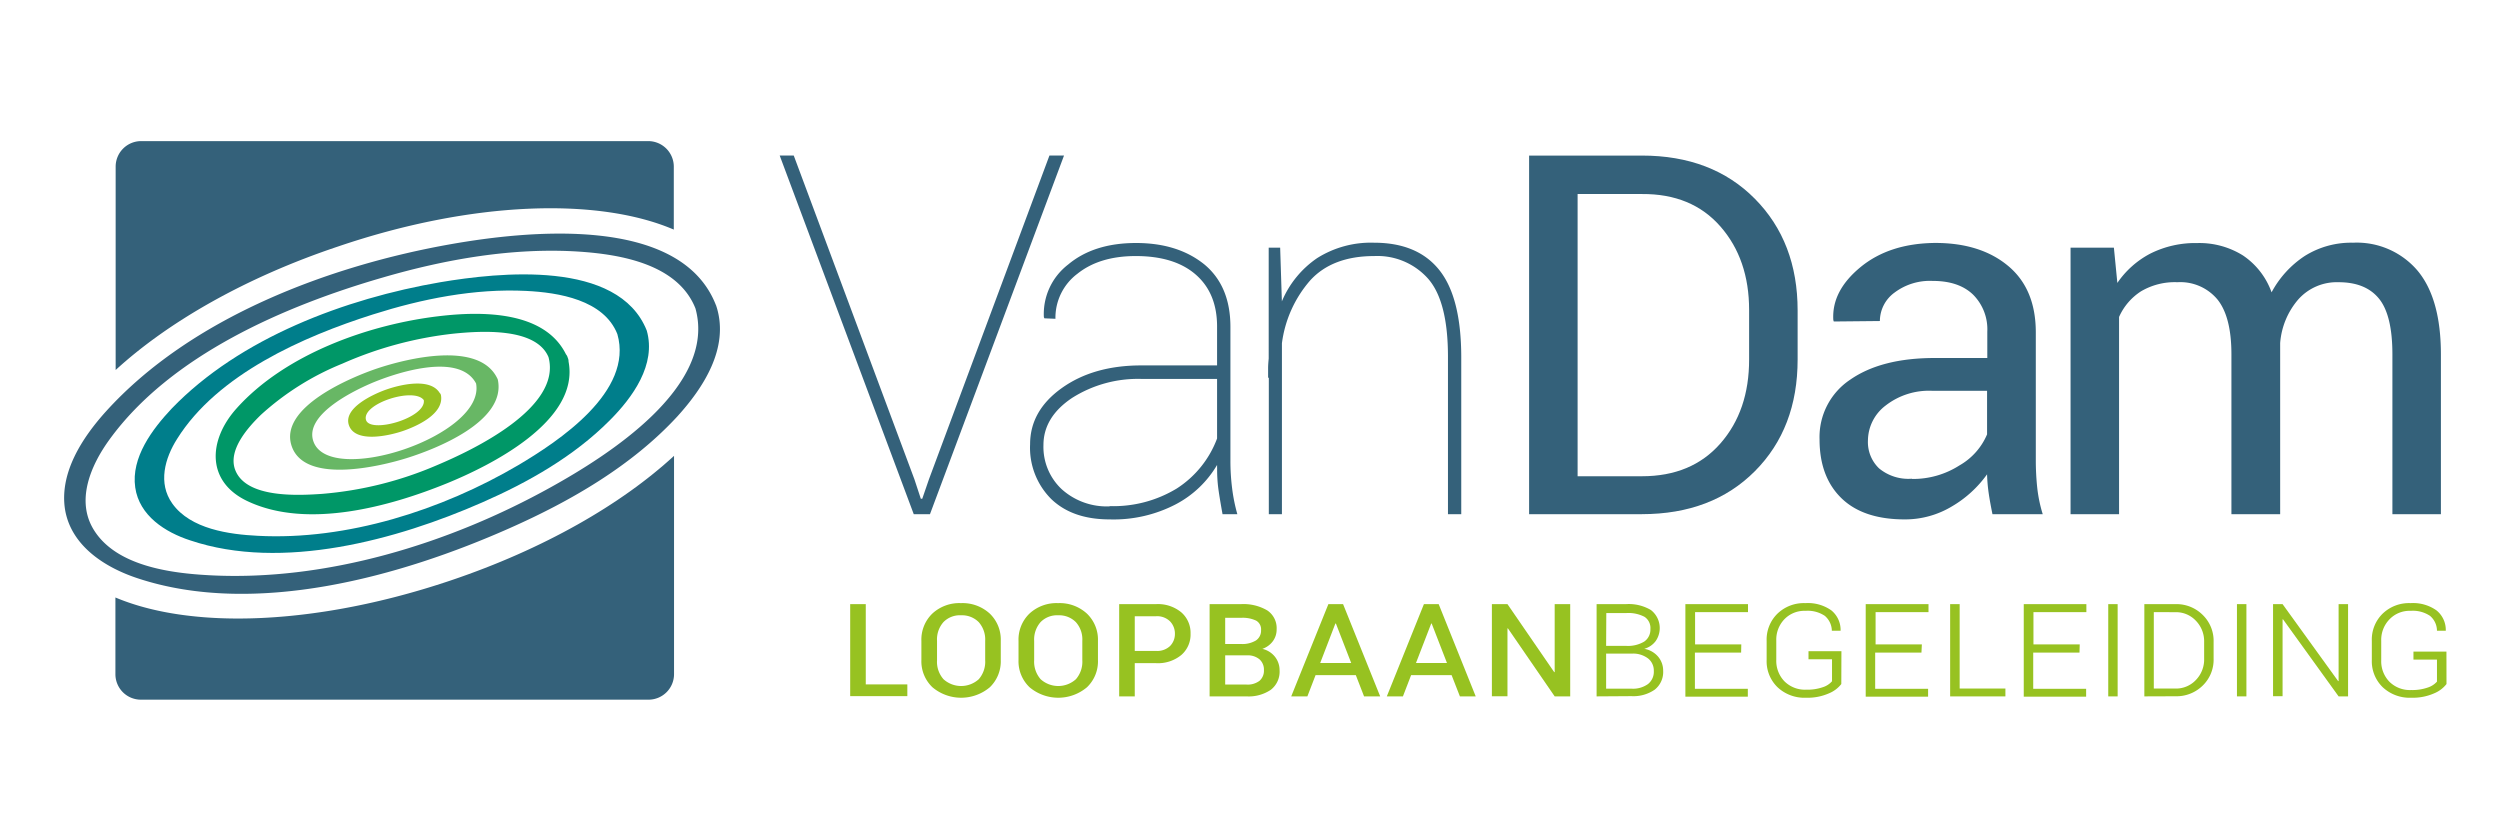 <?xml version="1.0" encoding="UTF-8"?> <svg xmlns="http://www.w3.org/2000/svg" id="Laag_1" data-name="Laag 1" viewBox="0 0 425.2 141.73"><defs><style>.cls-1{fill:#97c221;}.cls-2{fill:#34617a;}.cls-3{fill:#007e8b;}.cls-4{fill:#009767;}.cls-5{fill:#68b765;}</style></defs><path class="cls-1" d="M147.25,116.4h7.07v2H144.6V102.75h2.65Z"></path><path class="cls-1" d="M170.21,112.24a6.12,6.12,0,0,1-1.86,4.65,7.58,7.58,0,0,1-9.76,0,6.1,6.1,0,0,1-1.88-4.65V109a6.15,6.15,0,0,1,1.86-4.64,6.75,6.75,0,0,1,4.87-1.78,6.84,6.84,0,0,1,4.9,1.78,6.12,6.12,0,0,1,1.87,4.64ZM167.56,109a4.45,4.45,0,0,0-1.1-3.19,4,4,0,0,0-3-1.16,3.88,3.88,0,0,0-3,1.16,4.44,4.44,0,0,0-1.09,3.19v3.29a4.47,4.47,0,0,0,1.1,3.23,4.47,4.47,0,0,0,6,0,4.51,4.51,0,0,0,1.09-3.23Z"></path><path class="cls-1" d="M186.74,112.24a6.09,6.09,0,0,1-1.87,4.65,7.58,7.58,0,0,1-9.76,0,6.1,6.1,0,0,1-1.88-4.65V109a6.15,6.15,0,0,1,1.86-4.64,6.76,6.76,0,0,1,4.87-1.78,6.84,6.84,0,0,1,4.9,1.78,6.13,6.13,0,0,1,1.88,4.64ZM184.08,109a4.4,4.4,0,0,0-1.1-3.19,4,4,0,0,0-3-1.16,3.9,3.9,0,0,0-3,1.16,4.49,4.49,0,0,0-1.09,3.19v3.29a4.52,4.52,0,0,0,1.1,3.23,4.47,4.47,0,0,0,6,0,4.51,4.51,0,0,0,1.09-3.23Z"></path><path class="cls-1" d="M193,112.79v5.65h-2.65V102.75h6.27a6.23,6.23,0,0,1,4.3,1.4,4.63,4.63,0,0,1,1.57,3.63,4.58,4.58,0,0,1-1.57,3.62,6.23,6.23,0,0,1-4.3,1.39Zm0-2.08h3.62a3.18,3.18,0,0,0,2.39-.84,2.91,2.91,0,0,0,.82-2.07,3,3,0,0,0-.82-2.11,3.12,3.12,0,0,0-2.39-.88H193Z"></path><path class="cls-1" d="M205.73,118.44V102.75h5.34a8,8,0,0,1,4.47,1.07,3.63,3.63,0,0,1,1.59,3.22,3.33,3.33,0,0,1-.63,2,3.73,3.73,0,0,1-1.8,1.32,3.81,3.81,0,0,1,2.15,1.35,3.66,3.66,0,0,1,.78,2.3,3.89,3.89,0,0,1-1.49,3.31,6.72,6.72,0,0,1-4.14,1.12Zm2.65-8.91h2.69a4.47,4.47,0,0,0,2.54-.6,2,2,0,0,0,.87-1.75,1.7,1.7,0,0,0-.83-1.62,5.31,5.31,0,0,0-2.58-.48h-2.69Zm0,1.9v5H212a3.32,3.32,0,0,0,2.22-.64,2.28,2.28,0,0,0,.75-1.82,2.35,2.35,0,0,0-.72-1.8,3.07,3.07,0,0,0-2.1-.71h-3.77Z"></path><path class="cls-1" d="M230.6,114.83h-6.85l-1.39,3.61h-2.75l6.32-15.69h2.5l6.31,15.69H232Zm-6.06-2.07h5.27l-2.6-6.71h-.09Z"></path><path class="cls-1" d="M246.89,114.83H240l-1.39,3.61h-2.74l6.31-15.69h2.51l6.3,15.69H248.3Zm-6.06-2.07h5.27l-2.6-6.71h-.08Z"></path><path class="cls-1" d="M267.06,118.44h-2.64l-7.95-11.56-.08,0v11.54h-2.65V102.75h2.65l7.95,11.57.08,0V102.75h2.64Z"></path><path class="cls-1" d="M271.55,118.44V102.75h5a7.38,7.38,0,0,1,4.23,1,3.88,3.88,0,0,1,.82,5.28,3.64,3.64,0,0,1-1.94,1.32,4,4,0,0,1,2.34,1.32,3.66,3.66,0,0,1,.87,2.41,3.82,3.82,0,0,1-1.44,3.22,6.35,6.35,0,0,1-3.93,1.1Zm1.62-8.59h3.39a5.38,5.38,0,0,0,3.09-.73A2.46,2.46,0,0,0,280.7,107a2.28,2.28,0,0,0-1-2.09,5.92,5.92,0,0,0-3.11-.64h-3.39Zm0,1.28v6h4.34a4.35,4.35,0,0,0,2.77-.78,2.65,2.65,0,0,0,1-2.23,2.62,2.62,0,0,0-.95-2.11,4.21,4.21,0,0,0-2.63-.85h-4.51Z"></path><path class="cls-1" d="M296.13,111h-7.86v6.15h9v1.34H286.65V102.75H297.3v1.36h-9v5.49h7.86Z"></path><path class="cls-1" d="M313.17,116.34a5.16,5.16,0,0,1-2.14,1.6,9,9,0,0,1-3.86.73,6.67,6.67,0,0,1-4.84-1.78,6.15,6.15,0,0,1-1.86-4.65V109a6.16,6.16,0,0,1,1.84-4.63,6.46,6.46,0,0,1,4.74-1.79,6.91,6.91,0,0,1,4.42,1.23,4.3,4.3,0,0,1,1.58,3.39l0,.07-1.49,0a3.4,3.4,0,0,0-1.2-2.53,5.23,5.23,0,0,0-3.28-.85,4.72,4.72,0,0,0-3.59,1.43,5,5,0,0,0-1.38,3.62v3.29a5,5,0,0,0,1.39,3.65,4.94,4.94,0,0,0,3.7,1.42,8,8,0,0,0,2.85-.43,3.45,3.45,0,0,0,1.54-1v-3.74h-4v-1.37h5.6Z"></path><path class="cls-1" d="M326.8,111h-7.87v6.15h9v1.34H317.32V102.75H328v1.36h-9v5.49h7.87Z"></path><path class="cls-1" d="M333.3,117.1h7.78v1.34h-9.4V102.75h1.62Z"></path><path class="cls-1" d="M353.68,111h-7.87v6.15h9v1.34H344.2V102.75h10.65v1.36h-9v5.49h7.87Z"></path><path class="cls-1" d="M360.17,118.44h-1.6V102.75h1.6Z"></path><path class="cls-1" d="M364.71,118.44V102.75h5.34a6.32,6.32,0,0,1,4.57,1.82,6.15,6.15,0,0,1,1.87,4.62V112a6.13,6.13,0,0,1-1.87,4.62,6.35,6.35,0,0,1-4.57,1.8Zm1.61-14.33v13h3.73a4.62,4.62,0,0,0,3.42-1.45,5,5,0,0,0,1.41-3.63v-2.84a5,5,0,0,0-1.41-3.62,4.62,4.62,0,0,0-3.42-1.45Z"></path><path class="cls-1" d="M382.07,118.44h-1.61V102.75h1.61Z"></path><path class="cls-1" d="M399.36,118.44h-1.61l-9.45-13.1-.08,0v13.07H386.6V102.75h1.62l9.45,13.09.08,0V102.75h1.61Z"></path><path class="cls-1" d="M416.1,116.34a5.16,5.16,0,0,1-2.14,1.6,9,9,0,0,1-3.85.73,6.7,6.7,0,0,1-4.85-1.78,6.15,6.15,0,0,1-1.86-4.65V109a6.16,6.16,0,0,1,1.84-4.63,6.46,6.46,0,0,1,4.74-1.79,6.89,6.89,0,0,1,4.41,1.23,4.27,4.27,0,0,1,1.59,3.39l0,.07-1.5,0a3.33,3.33,0,0,0-1.19-2.53,5.23,5.23,0,0,0-3.28-.85,4.72,4.72,0,0,0-3.59,1.43A5,5,0,0,0,405,109v3.29a5,5,0,0,0,1.38,3.65,4.94,4.94,0,0,0,3.71,1.42,7.93,7.93,0,0,0,2.84-.43,3.55,3.55,0,0,0,1.55-1v-3.74h-4v-1.37h5.61Z"></path><path class="cls-2" d="M155.52,81.51l1.09,3.31h.25L158,81.51l20.49-55.06h2.48l-22.8,61h-2.76l-22.8-61H135Z"></path><path class="cls-2" d="M207,79.08a17.65,17.65,0,0,1-7,6.68,22.9,22.9,0,0,1-11.27,2.58q-6.33,0-9.93-3.46a12.31,12.31,0,0,1-3.6-9.32q0-5.7,5.38-9.55t13.47-3.86H207V55.53q0-5.66-3.62-8.82t-10.21-3.16q-6.15,0-9.91,3a9.35,9.35,0,0,0-3.75,7.67l-1.88-.08-.09-.21A10.61,10.61,0,0,1,181.66,45q4.36-3.66,11.52-3.67T204.87,45q4.41,3.69,4.4,10.64V78.32a37,37,0,0,0,.28,4.65,29,29,0,0,0,.9,4.49h-2.52c-.36-2-.6-3.47-.73-4.46a24.86,24.86,0,0,1-.19-3.21Zm-18.27,7a20.77,20.77,0,0,0,11.42-3,17.27,17.27,0,0,0,6.85-8.5V64.45H194.19a20.89,20.89,0,0,0-11.88,3.25q-4.84,3.26-4.84,8a9.87,9.87,0,0,0,3.08,7.48A11.43,11.43,0,0,0,188.74,86.12Z"></path><path class="cls-2" d="M217.73,42.12l.29,9.14a16.71,16.71,0,0,1,6-7.36,17.13,17.13,0,0,1,9.68-2.62q7.41,0,11.12,4.68t3.71,14.81V87.46h-2.26V60.68q0-9.42-3.38-13.28a11.54,11.54,0,0,0-9.15-3.85q-7.12,0-10.9,4.14a20.21,20.21,0,0,0-4.81,10.69V87.46H215.8V64.25h-.12c0-.54,0-1.07,0-1.62s.05-1.09.1-1.65V42.12Z"></path><path class="cls-2" d="M260.07,87.46v-61h19.19q11.94,0,19.21,7.35t7.27,19v8.33q0,11.7-7.27,19t-19.21,7.31ZM268.32,33V81h10.94q8.46,0,13.35-5.58t4.88-14.29V52.72q0-8.62-4.88-14.2T279.26,33Z"></path><path class="cls-2" d="M338.88,87.46c-.28-1.37-.5-2.58-.65-3.63a27.67,27.67,0,0,1-.27-3.16,19.26,19.26,0,0,1-6,5.47,15.42,15.42,0,0,1-8,2.2q-7.08,0-10.79-3.63t-3.7-10a11.71,11.71,0,0,1,5.25-10.16Q320,60.9,329,60.89h9V56.41a8.33,8.33,0,0,0-2.43-6.31q-2.43-2.33-6.87-2.32a10,10,0,0,0-6.5,2,6,6,0,0,0-2.47,4.82l-7.84.08-.08-.25q-.3-4.95,4.63-9t12.72-4.11q7.71,0,12.4,3.92t4.69,11.29V78.32a44.61,44.61,0,0,0,.25,4.7,24,24,0,0,0,.93,4.44Zm-13.7-6a14.63,14.63,0,0,0,8.08-2.3,11,11,0,0,0,4.7-5.28V66.47H328.7a12,12,0,0,0-8,2.51,7.53,7.53,0,0,0-3,5.91,6.19,6.19,0,0,0,1.89,4.77A7.84,7.84,0,0,0,325.18,81.42Z"></path><path class="cls-2" d="M359.53,42.12l.59,6a15.47,15.47,0,0,1,5.63-5,17.05,17.05,0,0,1,7.94-1.78,14,14,0,0,1,7.78,2.1,12.72,12.72,0,0,1,4.88,6.28A16.94,16.94,0,0,1,392,43.53a14.85,14.85,0,0,1,8.2-2.25A13.56,13.56,0,0,1,411.15,46q4,4.76,4,14.31V87.46h-8.25V60.26c0-4.46-.77-7.63-2.3-9.49S400.79,48,397.74,48a8.77,8.77,0,0,0-6.85,2.93,12.85,12.85,0,0,0-3.08,7.42V87.46h-8.29V60.26q0-6.36-2.37-9.32A8.22,8.22,0,0,0,370.34,48a11.29,11.29,0,0,0-6.2,1.55,10,10,0,0,0-3.73,4.36V87.46h-8.25V42.12Z"></path><path class="cls-2" d="M40.49,105.2c-8.16,0-15.29-1.23-20.86-3.58v13A4.33,4.33,0,0,0,24,119h86.3a4.34,4.34,0,0,0,4.34-4.33V77.53c-8.94,8.24-22.16,15.86-38,21.2C63.7,103.09,51.22,105.2,40.49,105.2Z"></path><path class="cls-2" d="M114.6,39.05V28.35A4.35,4.35,0,0,0,110.26,24H24a4.34,4.34,0,0,0-4.33,4.34V62.93c8.93-8.18,22.09-15.74,37.81-21C80.27,34.18,101.69,33.52,114.6,39.05Z"></path><path class="cls-2" d="M121.91,52.31a.94.94,0,0,0-.06-.15c0-.06,0-.13-.06-.2-6-15.63-32.55-12.64-45-10.45C56,45.17,32.46,54,18,70c-4,4.44-8,10.51-6.91,16.82,1.11,6.1,6.81,9.71,12.28,11.52,20,6.65,44.8-.29,63.29-8.5,10.38-4.6,20.78-10.6,28.53-19C119.64,65.94,124,59.24,121.91,52.31ZM93.75,82.83c-17.3,9.63-38.32,16.11-58.27,15C29,97.48,19.82,96.27,16,90.19c-3.16-5-.58-11,2.56-15.35C29,60.38,48.52,52,65.07,47.21c10.78-3.14,22.22-5.15,33.47-4.41,7.13.48,16.76,2.16,19.74,9.65C122,65.82,103.16,77.6,93.75,82.83Z"></path><path class="cls-3" d="M110,56.22C105.18,44.09,84.8,46.33,74.89,48c-16.12,2.77-34.08,9.45-45.68,21.48C25.9,73,22.27,77.82,23,82.91c.69,4.8,5.1,7.62,9.36,9C48,97.17,67.51,91.82,82,85.46c7.84-3.43,15.61-7.84,21.69-13.95C107.61,67.59,111.65,62,110,56.22ZM88.12,79.13c-13,7.64-29.12,12.8-44.27,12C39,90.89,32.41,90,29.31,85.65c-2.48-3.47-1.27-7.72.81-11,6.88-11,21.5-17.42,33.31-21.17,8.35-2.65,17.26-4.44,26.05-4C95,49.75,102.7,51,105,56.82,107.81,66.6,95,75.06,88.12,79.13Z"></path><path class="cls-4" d="M96.7,61.5a1.51,1.51,0,0,0-.14-.66,1.46,1.46,0,0,0-.3-.58C92.57,52.8,81.8,52.93,74.7,53.77c-12,1.41-26.21,6.46-34.49,15.72C35.4,74.87,35,82,42.25,85.31,52.38,90,66.31,86.15,76,82.21,83.25,79.25,98.65,71.68,96.7,61.5ZM74.36,79.1A62,62,0,0,1,54.74,84c-4.08.28-12.87.75-14.73-4.06-1.3-3.38,2.16-7.24,4.36-9.38a46.39,46.39,0,0,1,13.83-8.7,63.92,63.92,0,0,1,19-5.12c4.37-.43,13.94-1.14,16.09,4C95.61,69.38,80.33,76.58,74.36,79.1Z"></path><path class="cls-5" d="M84.67,64.58a.87.87,0,0,0-.1-.24h0c-3.12-6.43-15.41-3.34-20.34-1.7-4.34,1.45-16.85,6.59-14.63,13.21s15.25,3.41,19.52,2.08C74.11,76.38,86.16,71.68,84.67,64.58ZM53.3,75.06c-1.55-4.44,6.56-8.43,9.49-9.72,4.1-1.8,15.27-5.62,18.18-.12C82.64,74.12,56,82.88,53.3,75.06Z"></path><path class="cls-1" d="M75,67.22a.66.66,0,0,0-.22-.39c-1.65-2.68-6.91-1.35-9.15-.55-2,.71-7.43,3.12-6.25,6.14s7,1.62,9.13.89C70.84,72.51,75.56,70.43,75,67.22ZM62.23,71.35c-.6-2.74,8.2-5.54,9.85-3.3C72.52,71.11,62.77,73.85,62.23,71.35Z"></path></svg> 